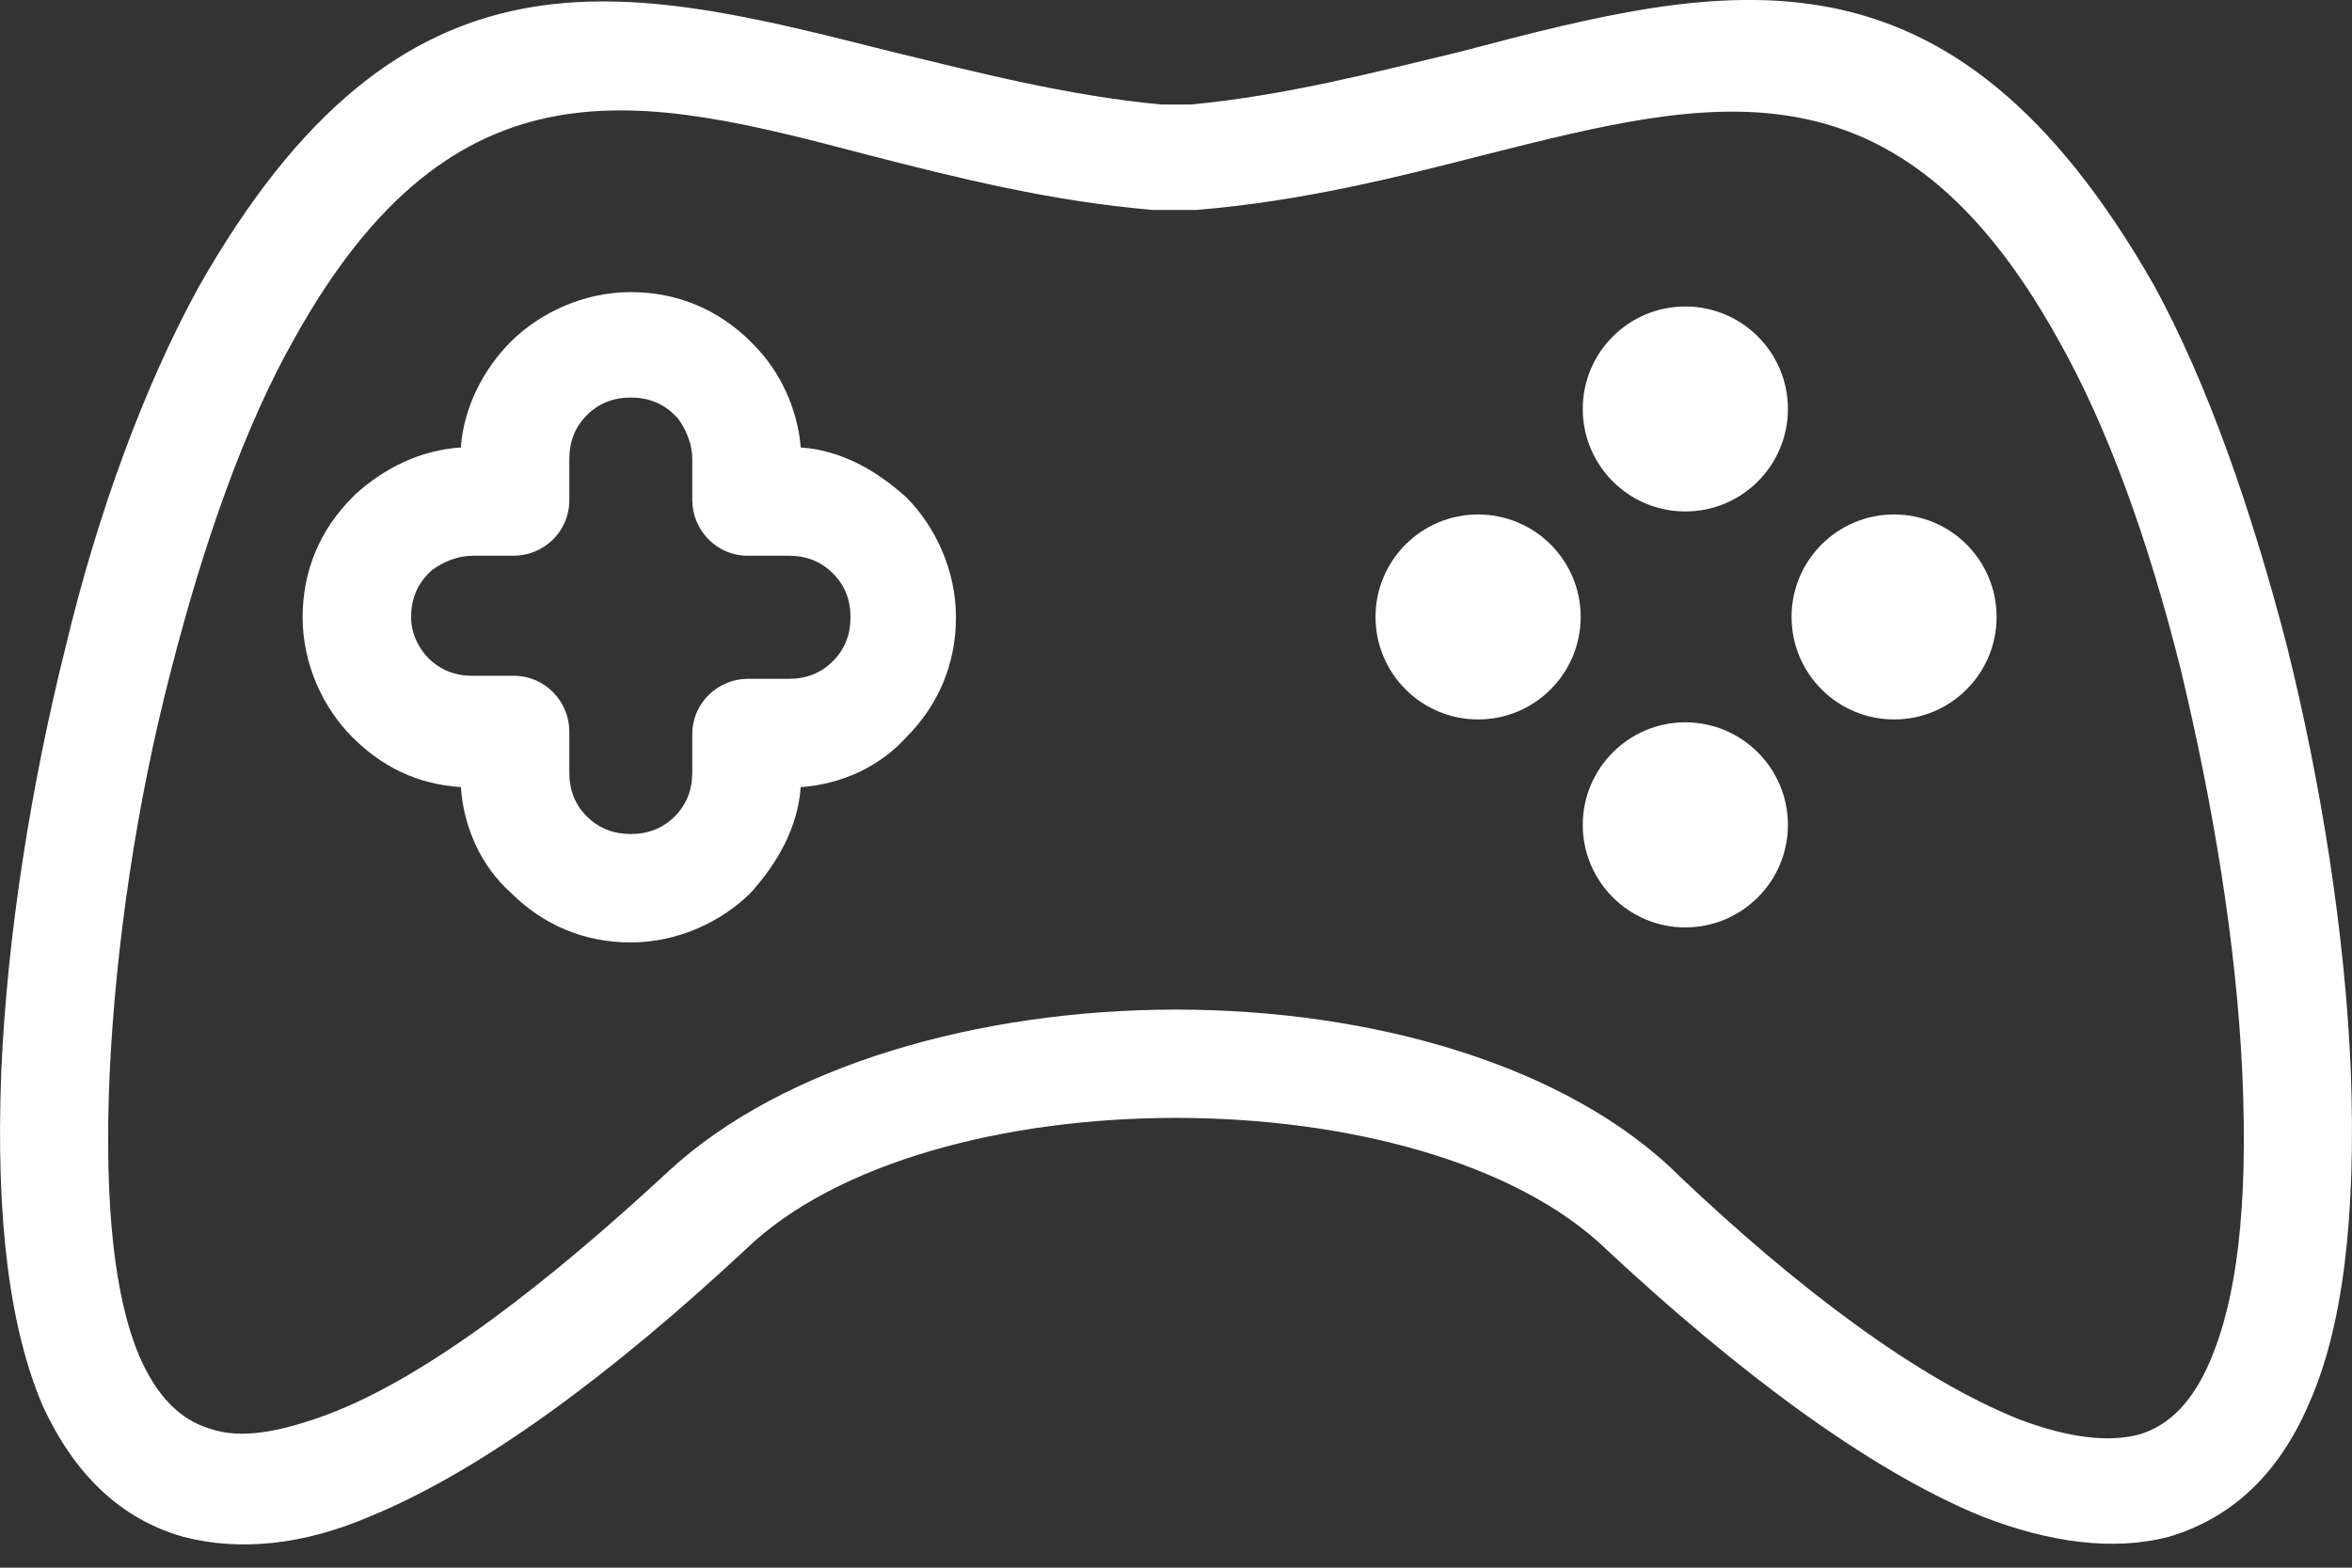 <svg width="18" height="12" viewBox="0 0 18 12" fill="none" xmlns="http://www.w3.org/2000/svg">
<rect x="0" y="0" width="18" height="12" fill="#333333" stroke="none"/>
<path d="M17.99 8.176C17.945 7.145 17.766 6.001 17.497 4.925C17.228 3.894 16.892 2.93 16.488 2.19C14.919 -0.568 13.215 -0.142 11.175 0.396C10.524 0.553 9.83 0.733 9.112 0.8H8.888C8.17 0.733 7.475 0.553 6.825 0.396C4.785 -0.119 3.081 -0.568 1.512 2.212C1.108 2.952 0.75 3.916 0.503 4.948C0.234 6.024 0.055 7.167 0.01 8.198C-0.035 9.342 0.077 10.171 0.324 10.754C0.57 11.292 0.929 11.629 1.4 11.763C1.826 11.875 2.319 11.83 2.835 11.606C3.709 11.248 4.718 10.485 5.704 9.566C6.399 8.893 7.7 8.557 9 8.557C10.3 8.557 11.601 8.893 12.296 9.566C13.282 10.485 14.291 11.248 15.165 11.606C15.681 11.808 16.174 11.875 16.6 11.763C17.049 11.629 17.43 11.315 17.676 10.732C17.923 10.171 18.035 9.342 17.99 8.176ZM16.914 10.418C16.78 10.732 16.6 10.911 16.376 10.979C16.13 11.046 15.816 11.001 15.457 10.866C14.672 10.553 13.753 9.857 12.856 9.006C12.004 8.154 10.502 7.728 9 7.728C7.498 7.728 5.996 8.154 5.121 8.961C4.202 9.813 3.283 10.53 2.521 10.822C2.162 10.956 1.848 11.023 1.601 10.934C1.377 10.866 1.198 10.687 1.063 10.373C0.884 9.947 0.794 9.252 0.839 8.221C0.884 7.257 1.041 6.158 1.31 5.127C1.557 4.163 1.871 3.266 2.252 2.593C3.485 0.374 4.92 0.733 6.624 1.181C7.319 1.36 8.036 1.54 8.821 1.607C8.843 1.607 8.843 1.607 8.865 1.607H9.112C9.135 1.607 9.135 1.607 9.157 1.607C9.964 1.54 10.681 1.36 11.377 1.181C13.08 0.755 14.515 0.374 15.748 2.593C16.13 3.266 16.443 4.14 16.69 5.127C16.937 6.158 17.116 7.234 17.161 8.221C17.206 9.252 17.116 9.947 16.914 10.418Z" fill="white"/>
<path d="M6.935 3.806C6.711 3.604 6.442 3.447 6.128 3.425C6.105 3.133 5.971 2.842 5.769 2.64L5.747 2.617C5.5 2.371 5.186 2.236 4.827 2.236C4.469 2.236 4.132 2.393 3.908 2.617C3.706 2.819 3.549 3.111 3.527 3.425C3.213 3.447 2.944 3.582 2.72 3.783L2.698 3.806C2.451 4.052 2.316 4.366 2.316 4.725C2.316 5.084 2.473 5.42 2.698 5.644C2.922 5.868 3.191 6.003 3.527 6.025C3.549 6.339 3.684 6.631 3.908 6.832C4.155 7.079 4.469 7.214 4.827 7.214C5.186 7.214 5.522 7.057 5.747 6.832C5.948 6.608 6.105 6.339 6.128 6.025C6.442 6.003 6.733 5.868 6.935 5.644C7.181 5.398 7.316 5.084 7.316 4.725C7.316 4.366 7.159 4.03 6.935 3.806ZM6.374 5.061C6.285 5.151 6.173 5.196 6.038 5.196H5.724C5.5 5.196 5.298 5.375 5.298 5.622V5.913C5.298 6.048 5.253 6.16 5.164 6.249C5.074 6.339 4.962 6.384 4.827 6.384C4.693 6.384 4.581 6.339 4.491 6.249C4.401 6.16 4.357 6.048 4.357 5.913V5.599C4.357 5.375 4.177 5.173 3.931 5.173H3.617C3.482 5.173 3.37 5.128 3.28 5.039C3.213 4.972 3.146 4.859 3.146 4.725C3.146 4.59 3.191 4.478 3.28 4.389C3.28 4.389 3.28 4.389 3.303 4.366C3.393 4.299 3.505 4.254 3.617 4.254H3.931C4.155 4.254 4.357 4.075 4.357 3.828V3.514C4.357 3.38 4.401 3.268 4.491 3.178C4.581 3.088 4.693 3.043 4.827 3.043C4.962 3.043 5.074 3.088 5.164 3.178C5.164 3.178 5.164 3.178 5.186 3.2C5.253 3.29 5.298 3.402 5.298 3.514V3.828C5.298 4.052 5.478 4.254 5.724 4.254H6.038C6.173 4.254 6.285 4.299 6.374 4.389C6.464 4.478 6.509 4.59 6.509 4.725C6.509 4.859 6.464 4.972 6.374 5.061Z" fill="white"/>
<path d="M12.898 3.915C13.331 3.915 13.683 3.564 13.683 3.13C13.683 2.697 13.331 2.346 12.898 2.346C12.465 2.346 12.113 2.697 12.113 3.13C12.113 3.564 12.465 3.915 12.898 3.915Z" fill="white"/>
<path d="M12.898 7.099C13.331 7.099 13.683 6.747 13.683 6.314C13.683 5.881 13.331 5.529 12.898 5.529C12.465 5.529 12.113 5.881 12.113 6.314C12.113 6.747 12.465 7.099 12.898 7.099Z" fill="white"/>
<path d="M11.312 5.507C11.745 5.507 12.097 5.156 12.097 4.722C12.097 4.289 11.745 3.938 11.312 3.938C10.879 3.938 10.527 4.289 10.527 4.722C10.527 5.156 10.879 5.507 11.312 5.507Z" fill="white"/>
<path d="M14.496 5.507C14.929 5.507 15.28 5.156 15.28 4.722C15.28 4.289 14.929 3.938 14.496 3.938C14.062 3.938 13.711 4.289 13.711 4.722C13.711 5.156 14.062 5.507 14.496 5.507Z" fill="white"/>
</svg>
